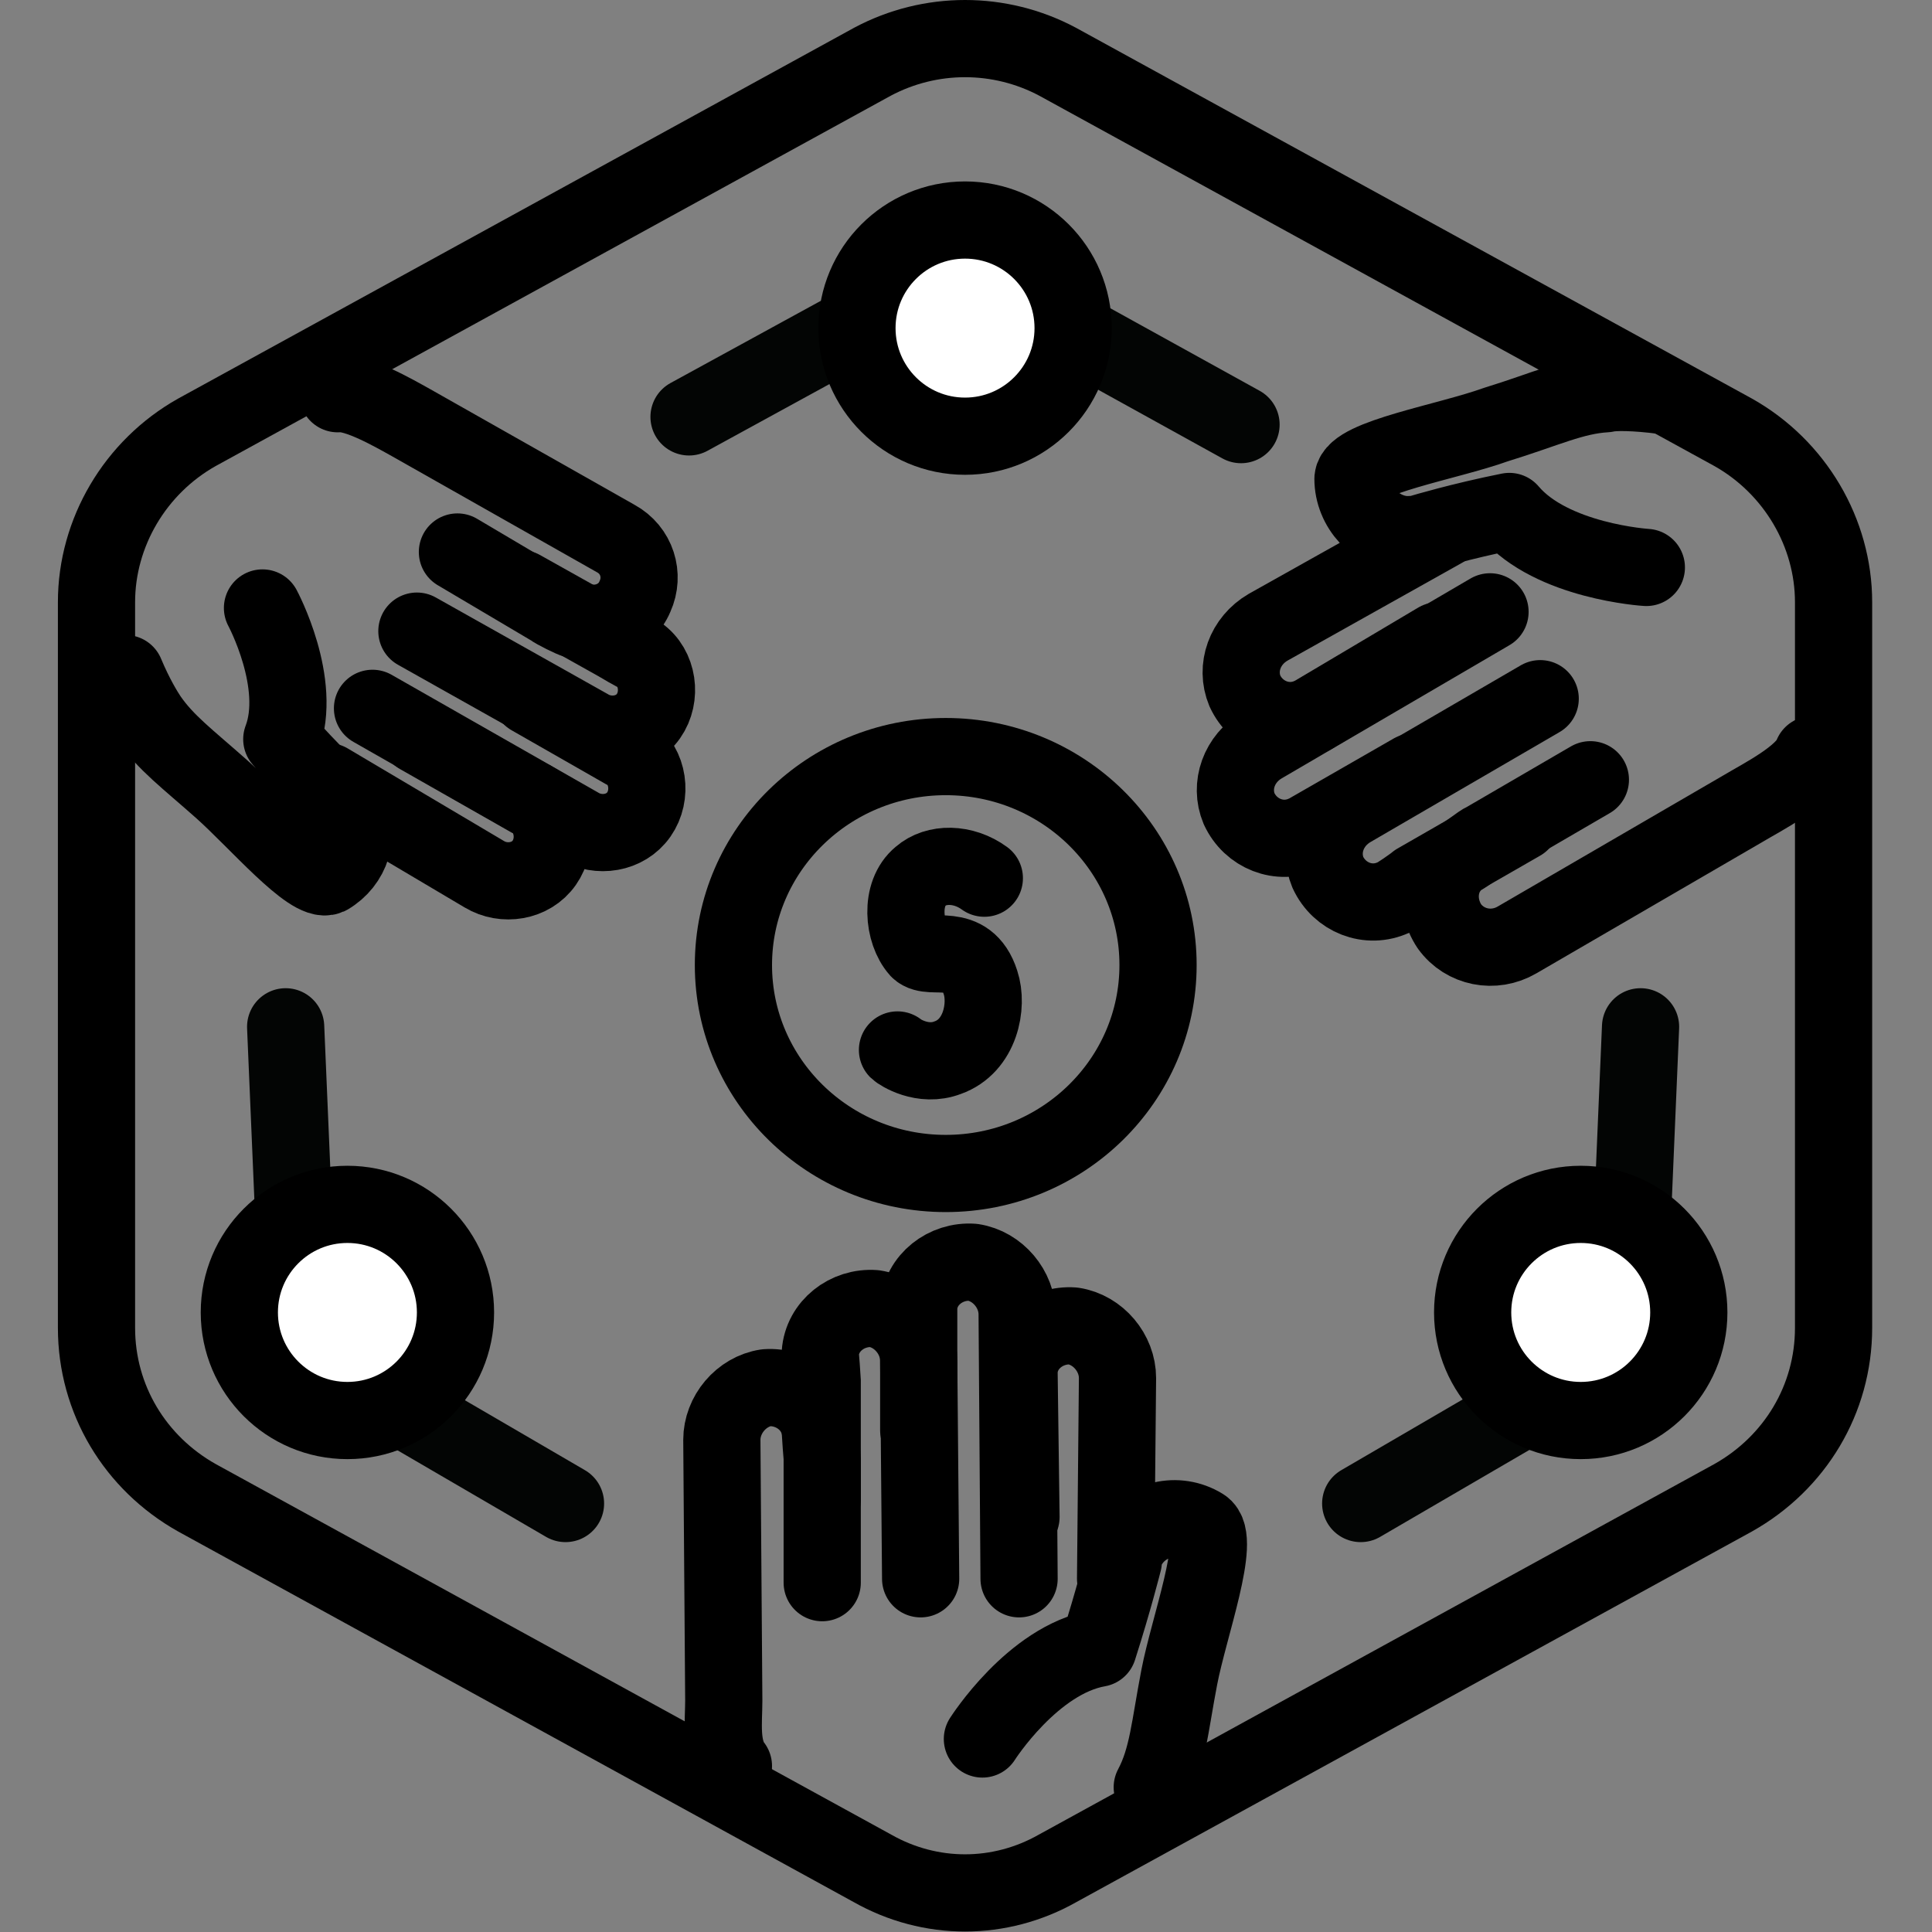 <?xml version="1.0" encoding="UTF-8"?>
<!-- Generator: Adobe Illustrator 27.7.0, SVG Export Plug-In . SVG Version: 6.00 Build 0)  -->
<svg xmlns="http://www.w3.org/2000/svg" xmlns:xlink="http://www.w3.org/1999/xlink" version="1.1" id="Livello_1" x="0px" y="0px" viewBox="0 0 100.1 100.1" style="enable-background:new 0 0 100.1 100.1;" xml:space="preserve">
<rect x="0" y="0" width="100.1" height="100.1" fill="#808080" stroke="none"/>
<style type="text/css">
	.st0{fill:none;stroke:#000000;stroke-width:4;stroke-linecap:round;stroke-linejoin:round;}
	.st1{fill:none;stroke:#030504;stroke-width:4;stroke-linecap:round;stroke-linejoin:round;}
	.st2{fill:#FFFFFF;}
	.st3{fill:none;stroke:#000000;stroke-width:4;stroke-linecap:round;}
</style>
<g id="Default_Hexagon_copy">
	<g id="Default">
		<path class="st0" d="M95,68.8V31.2c0-3.6-2-7-5.2-8.8l-35-19.2c-3-1.6-6.6-1.6-9.6,0l-35,19.2C7,24.2,5,27.6,5,31.2v37.6    c0,3.7,2,7,5.2,8.8l35,19.2c3,1.7,6.6,1.7,9.6,0l35-19.2C93,75.8,95,72.5,95,68.8L95,68.8z"></path>
	</g>
</g>
<g>
	<path id="Path_95953" class="st1" d="M64.3,22L52,15.2c-1.4-0.8-3.2-0.8-4.6,0l-11.7,6.4"></path>
	<g id="Ellipse_271">
		<circle class="st2" cx="50" cy="17" r="7.2"></circle>
		<circle class="st3" cx="50" cy="17" r="5.6"></circle>
	</g>
	<g>
		<path id="Path_95953-2" class="st1" d="M14.8,53.2l0.6,14.1c0.1,1.6,1,3.1,2.4,3.9l11.5,6.7"></path>
		<g id="Ellipse_271-2">
			<circle class="st2" cx="18" cy="68" r="7.2"></circle>
			<circle class="st3" cx="18" cy="68" r="5.6"></circle>
		</g>
	</g>
	<g>
		<path id="Path_95953-3" class="st1" d="M85,53.2l-0.6,14.1c-0.1,1.6-1,3.1-2.4,3.9l-11.5,6.7"></path>
		<g id="Ellipse_271-3">
			<circle class="st2" cx="81.9" cy="68" r="7.2"></circle>
			<circle class="st3" cx="81.9" cy="68" r="5.6"></circle>
		</g>
	</g>
</g>
<g id="Group_170520">
	<path id="Path_95785" class="st0" d="M6.5,34.9c0.5,1.2,1,2,1.2,2.3c0.9,1.3,2,2.1,3.8,3.7c1.8,1.6,4.6,4.9,5.5,4.5   c1.2-0.7,1.7-2.2,1-3.4c-0.1-0.2-0.3-0.5-0.5-0.7c0,0-1.4-1.3-2.9-3c1.1-2.9-1-6.8-1-6.8"></path>
	<path id="Path_95789" class="st0" d="M17.5,20.4c1-0.1,2.9,1,3.8,1.5l10.6,6c1.1,0.6,1.5,1.9,1,3c-0.5,1.2-1.9,1.7-3.1,1.2   c-0.1,0-1.1-0.5-1.2-0.6l-4.9-2.9"></path>
	<path id="Path_95788" class="st0" d="M21.6,32.7l8.9,5c1,0.6,2.4,0.4,3.1-0.6c0.7-1,0.5-2.5-0.5-3.2c-0.1,0-1.1-0.6-1.1-0.6   L27,30.5"></path>
	<path id="Path_95786" class="st0" d="M17,40.5l8.1,4.8c1,0.6,2.4,0.4,3.1-0.6c0.7-1,0.5-2.5-0.5-3.2c-0.1,0-0.1-0.1-0.2-0.1   l-5.8-3.3"></path>
	<path id="Path_95787" class="st0" d="M19.3,36.7L30,42.8c1,0.6,2.4,0.4,3.1-0.6c0.7-1,0.5-2.5-0.5-3.2c-0.1,0-0.1-0.1-0.2-0.1   l-4.9-2.8"></path>
</g>
<g id="Group_170520-2">
	<path id="Path_95785-2" class="st0" d="M86.2,20.5c-1.5-0.2-2.6-0.2-3-0.1c-1.7,0.1-3.1,0.8-5.7,1.6c-2.5,0.9-7.3,1.7-7.4,2.8   c0,1.5,1.2,2.8,2.7,2.9c0.3,0,0.6,0,0.9-0.1c0,0,2-0.6,4.5-1.1c2.2,2.6,7.1,2.9,7.1,2.9"></path>
	<path id="Path_95789-2" class="st0" d="M93.9,39.1c-0.4,1.1-2.6,2.2-3.6,2.8l-11.7,6.8c-1.2,0.7-2.7,0.4-3.5-0.7   c-0.8-1.2-0.6-2.8,0.6-3.6c0.1,0,1.1-0.8,1.2-0.8l5.5-3.2"></path>
	<path id="Path_95788-2" class="st0" d="M79.8,36.2L70,41.9c-1.2,0.7-1.7,2.1-1.2,3.3c0.6,1.3,2.1,1.9,3.4,1.3   c0.1,0,1.1-0.7,1.2-0.8l5.4-3.1"></path>
	<path id="Path_95786-2" class="st0" d="M74.8,27.4l-9.1,5.1c-1.2,0.7-1.7,2.1-1.2,3.3c0.6,1.3,2.1,1.9,3.4,1.3   c0.1,0,0.2-0.1,0.2-0.1l6.4-3.8"></path>
	<path id="Path_95787-2" class="st0" d="M77.2,31.7l-11.8,6.9c-1.2,0.7-1.7,2.1-1.2,3.3c0.6,1.3,2.1,1.9,3.4,1.3   c0.1,0,0.2-0.1,0.2-0.1l5.4-3.1"></path>
</g>
<g id="Group_170520-3">
	<path id="Path_95785-3" class="st0" d="M59.7,92.6c0.8-1.5,0.9-3.1,1.4-5.7s2.2-7.2,1.2-7.8c-1.3-0.8-3-0.4-3.8,0.9   c-0.2,0.3-0.3,0.6-0.3,0.9c0,0-0.5,2-1.3,4.5c-3.4,0.6-6,4.7-6,4.7"></path>
	<path id="Path_95789-3" class="st0" d="M38,91.5c-0.7-0.9-0.5-2.3-0.5-3.4l-0.1-13.5c0-1.3,1-2.5,2.3-2.7c1.4-0.1,2.7,0.9,2.8,2.3   c0,0.1,0.1,1.3,0.1,1.4V82"></path>
	<path id="Path_95788-3" class="st0" d="M47.7,81.8l-0.1-11.3c0-1.3-1-2.5-2.3-2.7c-1.4-0.1-2.7,0.9-2.8,2.3c0,0.1,0.1,1.3,0.1,1.4   v6.2"></path>
	<path id="Path_95786-3" class="st0" d="M57.8,81.8l0.1-10.4c0-1.3-1-2.5-2.3-2.7c-1.4-0.1-2.7,0.9-2.8,2.3c0,0.1,0,0.2,0,0.2   l0.1,7.4"></path>
	<path id="Path_95787-3" class="st0" d="M52.8,81.8l-0.1-13.7c0-1.3-1-2.5-2.3-2.7c-1.4-0.1-2.7,0.9-2.8,2.3c0,0.1,0,0.2,0,0.2v6.2"></path>
</g>
<g>
	<ellipse class="st0" cx="49" cy="50" rx="11" ry="10.8"></ellipse>
	<path class="st3" d="M51,45.5c-1.1-0.8-2.5-0.8-3.3-0.1c-1.1,0.9-0.9,2.9-0.1,3.8c0.6,0.6,2.5-0.5,3.2,1.7c0.4,1.2,0,3.3-1.7,3.9   c-1.3,0.5-2.5-0.3-2.6-0.4"></path>
</g>
</svg>
